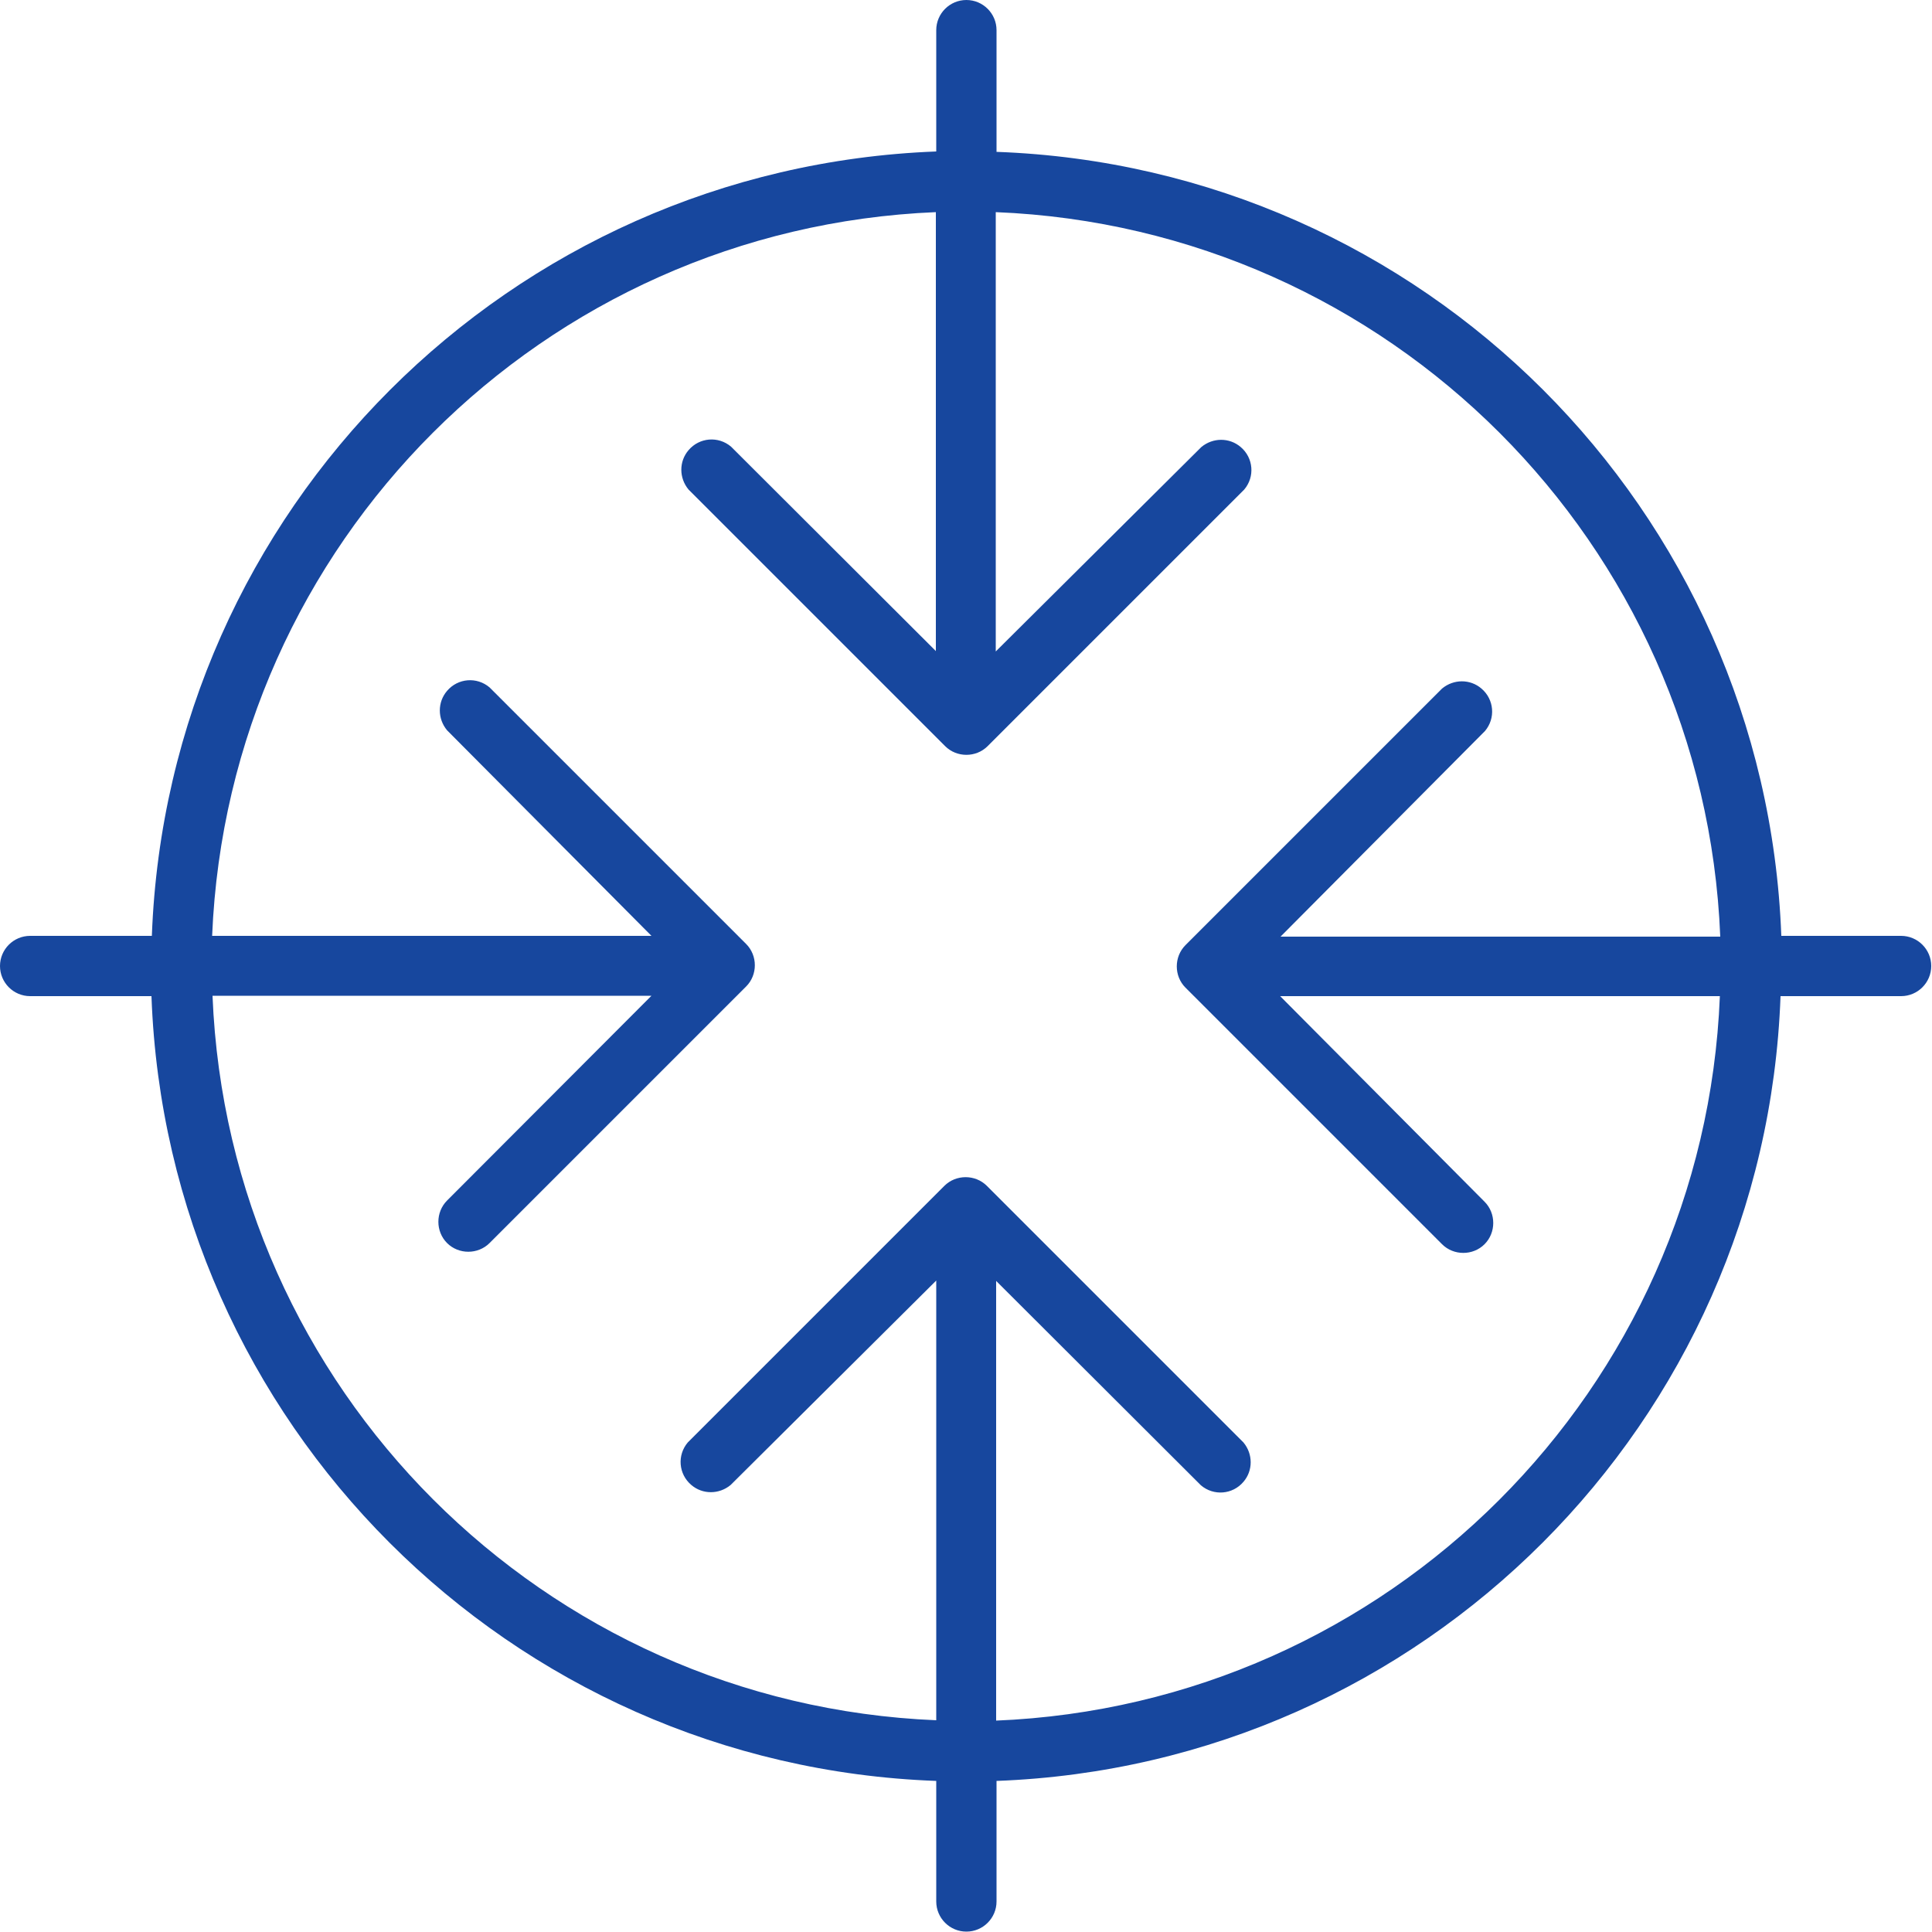 <svg xmlns="http://www.w3.org/2000/svg" id="Layer_2" viewBox="0 0 50 50"><g id="Layer_1-2"><path d="M49.22,24.22h-3.12c-.41-11.04-9.27-19.89-20.31-20.29V.78c0-.43-.35-.78-.78-.78s-.78.35-.78.78v3.14C13.19,4.34,4.34,13.19,3.93,24.22H.78c-.43,0-.78.35-.78.78s.35.78.78.78h3.14c.4,11.05,9.27,19.91,20.31,20.31v3.12c0,.43.35.78.78.78s.78-.35.78-.78v-3.12c11.04-.41,19.89-9.27,20.29-20.31h3.12c.43,0,.78-.35.78-.78s-.35-.78-.78-.78ZM25.78,44.53v-11.38l5.3,5.29c.33.28.82.24,1.1-.09.25-.29.25-.72,0-1.02l-6.64-6.64c-.3-.3-.8-.3-1.1,0l-6.64,6.64c-.28.33-.24.82.09,1.1.29.25.72.25,1.02,0l5.32-5.29v11.38c-10.17-.42-18.32-8.58-18.73-18.75h11.36l-5.29,5.3c-.3.3-.3.8,0,1.1.3.3.8.3,1.1,0l6.64-6.64c.3-.3.3-.8,0-1.1l-6.64-6.64c-.33-.28-.82-.24-1.1.09-.25.29-.25.72,0,1.02l5.29,5.32H5.49c.42-10.17,8.57-18.31,18.73-18.73v11.36l-5.3-5.29c-.33-.28-.82-.24-1.1.09-.25.29-.25.72,0,1.02l6.64,6.64c.3.3.8.3,1.1,0l6.64-6.64c.28-.33.24-.82-.09-1.1-.29-.25-.72-.25-1.02,0l-5.32,5.29V5.49c10.18.41,18.34,8.57,18.75,18.75h-11.38l5.29-5.32c.28-.33.24-.82-.09-1.1-.29-.25-.72-.25-1.02,0l-6.64,6.64c-.3.3-.3.8,0,1.1l6.64,6.64c.3.3.8.3,1.1,0,.3-.3.3-.8,0-1.1l-5.29-5.32h11.38c-.41,10.18-8.57,18.34-18.75,18.75h0Z" style="fill:#17479e; stroke-width:0px;"></path></g></svg>